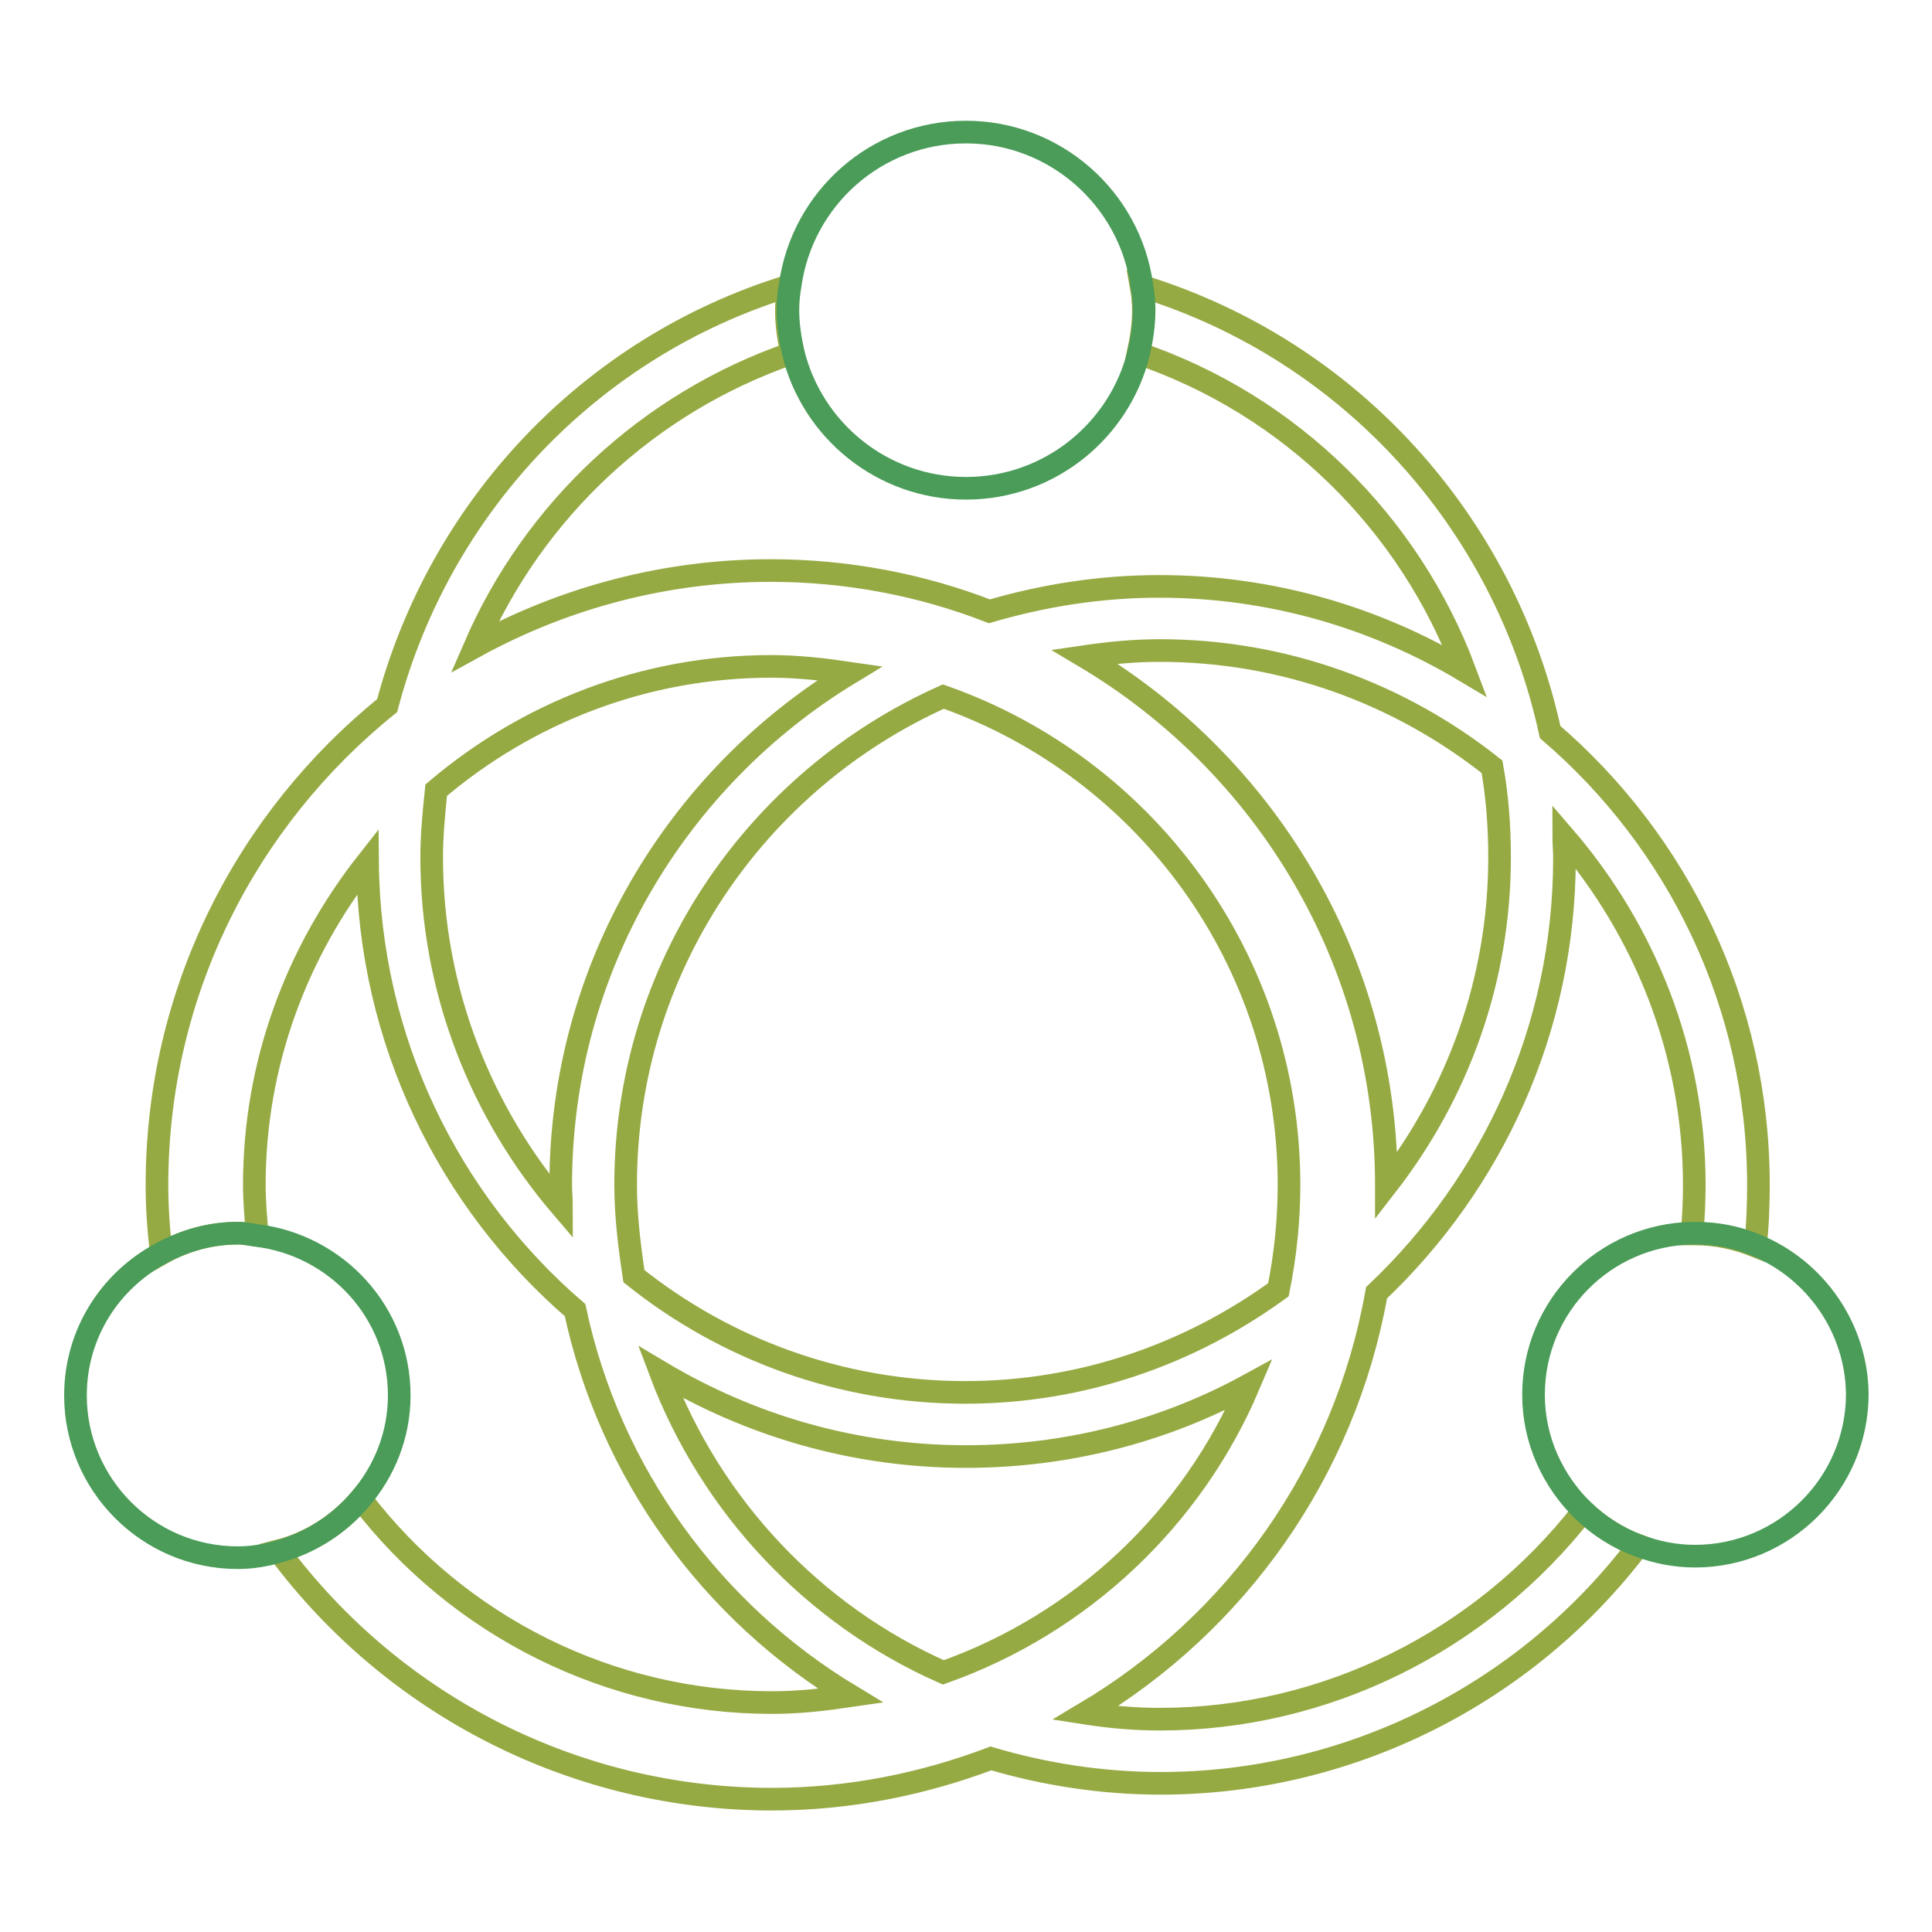 <?xml version="1.0" encoding="utf-8"?>
<!-- Svg Vector Icons : http://www.onlinewebfonts.com/icon -->
<!DOCTYPE svg PUBLIC "-//W3C//DTD SVG 1.1//EN" "http://www.w3.org/Graphics/SVG/1.1/DTD/svg11.dtd">
<svg version="1.1" xmlns="http://www.w3.org/2000/svg" xmlns:xlink="http://www.w3.org/1999/xlink" x="0px" y="0px" viewBox="0 0 256 256" enable-background="new 0 0 256 256" xml:space="preserve">
<g> <path stroke-width="3" fill-opacity="0" stroke="#96aa43"  d="M153.7,227.8c-3.4,0-6.7-0.3-9.9-0.8c20-11.9,34.4-32,38.6-55.7c15.3-14.5,24.9-34.9,24.9-57.6 c0-1-0.1-1.9-0.1-2.9c10.7,12.4,17.3,28.6,17.3,46.2c0,2.2-0.1,4.3-0.3,6.5c0.1,0,0.2,0,0.3,0c2.9,0,5.6,0.6,8.1,1.6 c0.3-2.7,0.4-5.4,0.4-8.1c0-24-10.7-45.5-27.6-60c-6-27.7-26.5-50.6-54.2-59.1c0.2,1.1,0.3,2.2,0.3,3.3c0,1.9-0.3,3.8-0.7,5.6 c20.3,6.9,36,22.6,43.3,42.1c-11.9-7.1-25.7-11.2-40.5-11.2c-7.8,0-15.3,1.2-22.5,3.3c-9-3.5-18.8-5.4-29-5.4 c-13.7,0-27.2,3.5-39.2,10.1c7.8-18,22.9-32.3,42-38.9c-0.4-1.8-0.7-3.7-0.7-5.6c0-1.1,0.1-2.2,0.3-3.3 C78.1,46,58.2,67.3,51.3,93.5c-18.6,15-30.5,37.9-30.5,63.5c0,3,0.2,6.1,0.6,9.1c3-1.7,6.5-2.7,10.2-2.7c0.9,0,1.7,0.2,2.5,0.3 c-0.2-2.2-0.4-4.5-0.4-6.7c0-16.2,5.7-31,15-42.8c0.2,23.7,10.8,45,27.5,59.4c4.6,21.6,18.1,40,36.5,51.1 c-3.4,0.5-6.8,0.9-10.4,0.9c-21.4,0-41.5-10-54.5-27c-2.8,3.3-6.6,5.8-10.9,6.9c15.4,20.7,39.6,32.9,65.4,32.9c10.2,0,20-2,29-5.4 c7.1,2.1,14.7,3.3,22.5,3.3c24.8,0,48.3-11.7,63.3-31.5c-2.7-1-5.2-2.6-7.3-4.6C196.3,217.5,175.6,227.8,153.7,227.8z M82.9,157 c0-28.8,17.3-53.6,42.1-64.7c26.7,9.4,45.8,34.8,45.8,64.7c0,4.8-0.5,9.4-1.4,13.9c-11.7,8.5-26,13.6-41.5,13.6 c-16.6,0-31.9-5.8-43.9-15.4C83.4,165.1,82.9,161.1,82.9,157L82.9,157z M153.7,86.2c16.6,0,31.9,5.8,44,15.4c0.7,3.9,1,7.9,1,12 c0,16.4-5.6,31.4-15,43.5c0,0,0-0.1,0-0.1c0-29.8-16.1-55.8-40-70C147.1,86.5,150.4,86.2,153.7,86.2z M57.2,113.6 c0-3,0.3-6,0.6-8.9c12-10.2,27.5-16.4,44.4-16.4c3.5,0,7,0.4,10.4,0.9c-22.9,13.9-38.3,39.1-38.3,67.8c0,1,0.1,1.9,0.1,2.9 C63.8,147.5,57.2,131.3,57.2,113.6L57.2,113.6z M87.5,181.8c11.9,7.1,25.7,11.2,40.5,11.2c13.1,0,26-3.2,37.5-9.5 c-7.5,17.7-22.2,31.6-40.5,38.1C107.8,214,94.2,199.6,87.5,181.8L87.5,181.8z"/> <path stroke-width="3" fill-opacity="0" stroke="#4a9c58"  d="M47.7,198.7c3.2-3.7,5.2-8.5,5.2-13.8c0-11-8.3-19.9-18.9-21.2c-0.8-0.1-1.6-0.3-2.5-0.3 c-3.7,0-7.1,1-10.2,2.7c-6.7,3.6-11.3,10.6-11.3,18.8c0,11.8,9.6,21.5,21.5,21.5c1.9,0,3.6-0.3,5.4-0.8 C41.2,204.4,44.9,202,47.7,198.7L47.7,198.7z M232.7,165c-2.6-1.1-5.3-1.6-8.1-1.6c-0.1,0-0.2,0-0.3,0 c-11.7,0.2-21.1,9.7-21.1,21.4c0,6.1,2.6,11.5,6.6,15.4c2.1,2,4.6,3.6,7.3,4.6c2.4,0.9,4.9,1.4,7.5,1.4c11.8,0,21.5-9.6,21.5-21.5 C246,175.9,240.5,168.2,232.7,165z M105.1,46.7c2.5,10.3,11.8,18,22.9,18c11.1,0,20.4-7.7,22.9-18c0.4-1.8,0.7-3.6,0.7-5.6 c0-1.1-0.1-2.2-0.3-3.3c-1.6-11.5-11.5-20.3-23.3-20.3c-11.9,0-21.7,8.8-23.3,20.3c-0.2,1.1-0.3,2.2-0.3,3.3 C104.4,43,104.7,44.9,105.1,46.7z"/></g>
</svg>